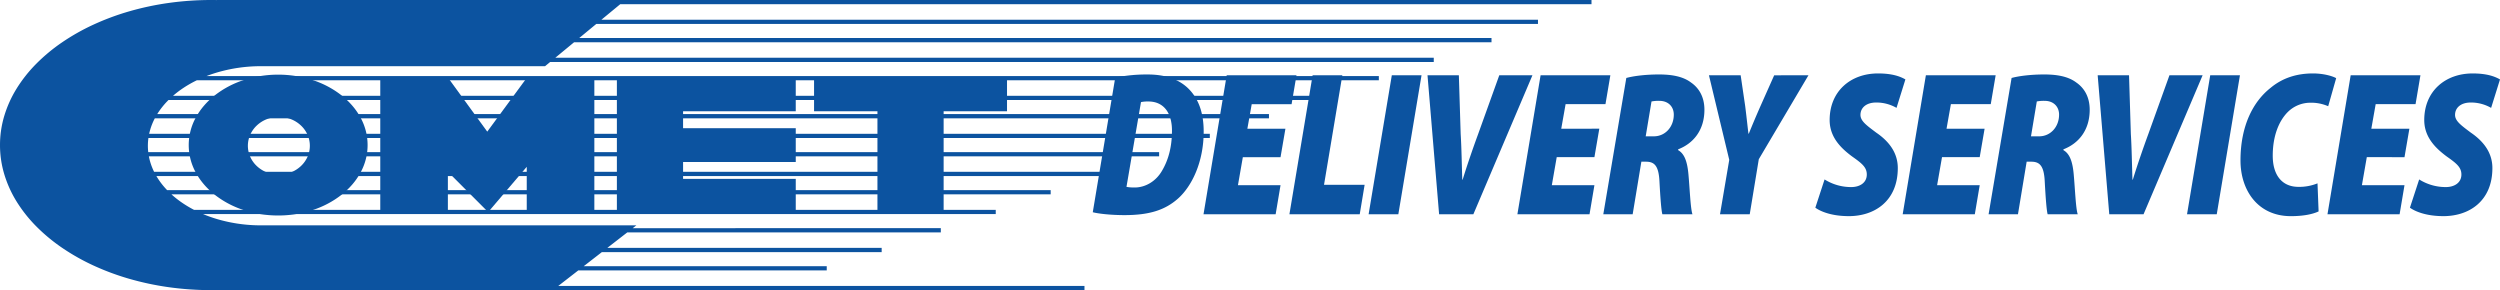 <svg xmlns="http://www.w3.org/2000/svg" width="1557.954" height="180.805" viewBox="0 0 1557.954 180.805"><g transform="translate(-146 -993.597)"><path d="M2.3-11.864c3.388.9,11.181,1.8,19.764,1.8,15.359,0,25.185-3.084,33.316-10.281,8.7-7.711,16.037-22.875,16.037-41.766,0-12.08-3.388-20.819-9.713-26.987-5.873-5.654-14.23-8.61-25.185-8.61a98.48,98.48,0,0,0-20.216,1.928ZM32.345-80.489a19.987,19.987,0,0,1,4.63-.386c9.6,0,14.682,7.2,14.682,18.12,0,10.281-2.259,18.377-6.212,25.06-3.84,6.683-10.5,10.409-16.941,10.409a25.243,25.243,0,0,1-5.2-.386Zm90.011,16.578H98.639L101.35-79.2H126.2L129.245-97.2H85.764L71.308-10.579h44.949l3.049-18.12H92.766l3.049-17.478h23.491Zm2.485,53.332H168.66l3.049-18.377h-25.3L157.818-97.2H139.3ZM188.65-97.2,174.194-10.579h18.522L207.171-97.2Zm50.822,86.616L276.289-97.2H255.621L242.408-60.441c-3.162,8.61-6.889,19.405-9.6,28.272h-.226c-.339-9.253-.452-19.662-1.016-28.529l-1.129-36.5H210.9l7.228,86.616Zm78.491-53.332H294.246l2.71-15.293H321.8L324.851-97.2H281.371L266.915-10.579h44.949l3.049-18.12h-26.54l3.049-17.478h23.491Zm2.485,53.332h18.3l5.421-32.77H347.1c5.308,0,7.906,2.7,8.357,12.466.565,10.409,1.129,17.863,1.807,20.3h18.748c-1.242-3.6-1.694-16.064-2.485-24.674-.678-7.839-2.372-12.98-6.437-15.293v-.514c9.374-3.6,16.376-11.823,16.376-24.674,0-8.1-3.5-13.622-8.357-16.963-5.421-4.112-12.988-5.012-19.99-5.012-7.454,0-15.134.771-20.329,2.185Zm30.041-70.3a22.086,22.086,0,0,1,4.969-.386c5.2,0,8.922,3.341,8.922,8.61,0,7.582-5.308,13.494-12.423,13.494h-5.082Zm61.212,70.3,5.647-34.312,30.945-52.3H426.946l-8.7,19.534c-2.823,6.426-4.969,11.566-7.115,16.835h-.226c-.565-4.5-1.016-9.124-2.033-17.22L406.053-97.2H386.289l12.649,52.69-5.76,33.927Zm40.883-4.112c3.162,2.313,10.051,5.269,20.893,5.269,16.15,0,30.493-9.51,30.493-29.943,0-9.124-4.969-16.321-13.439-22.1-5.986-4.5-9.826-7.2-9.826-11.052,0-4.369,3.5-7.711,9.826-7.711a25.041,25.041,0,0,1,12.649,3.341l5.534-17.735c-3.162-1.8-8.019-3.727-17.053-3.727-17.053,0-30.154,11.052-30.154,29.044,0,10.666,7,17.477,13.891,22.618,5.986,4.241,9.261,6.683,9.261,11.309,0,5.4-4.743,7.968-10.051,7.839A31,31,0,0,1,458.343-32.3Zm105.483-49.22H534.349l2.71-15.293h24.846L564.955-97.2H521.474L507.018-10.579h44.949l3.049-18.12h-26.54l3.049-17.478h23.491Zm2.485,53.332h18.3l5.421-32.77H587.2c5.308,0,7.906,2.7,8.357,12.466.565,10.409,1.129,17.863,1.807,20.3h18.747c-1.242-3.6-1.694-16.064-2.485-24.674-.678-7.839-2.372-12.98-6.437-15.293v-.514c9.374-3.6,16.376-11.823,16.376-24.674,0-8.1-3.5-13.622-8.357-16.963-5.421-4.112-12.988-5.012-19.99-5.012-7.454,0-15.134.771-20.329,2.185Zm30.041-70.3a22.086,22.086,0,0,1,4.969-.386c5.2,0,8.922,3.341,8.922,8.61,0,7.582-5.308,13.494-12.423,13.494h-5.082Zm66.52,70.3L693.929-97.2H673.261L660.048-60.441c-3.162,8.61-6.889,19.405-9.6,28.272h-.226c-.339-9.253-.452-19.662-1.016-28.529l-1.129-36.5H628.538l7.228,86.616ZM698.672-97.2,684.216-10.579h18.522L717.194-97.2Zm66.859,67.34a30.2,30.2,0,0,1-11.858,2.185c-10.277,0-16.037-7.325-16.037-19.405,0-12.209,3.727-21.461,9.261-27.116a19.984,19.984,0,0,1,14-5.911,26.619,26.619,0,0,1,11.294,2.185L777.163-95.4c-1.92-1.157-7.567-2.956-14.456-2.956-9.938,0-18.86,2.7-26.427,9-10.955,8.61-18.747,23.775-18.747,45.236,0,18.506,10.729,34.7,31.4,34.7,8.018,0,13.778-1.285,17.279-2.956Zm57.259-34.055H799.073l2.71-15.293h24.846L829.679-97.2H786.2L771.742-10.579h44.949L819.74-28.7H793.2l3.049-17.478H819.74Zm.339,49.22c3.162,2.313,10.051,5.269,20.893,5.269,16.15,0,30.493-9.51,30.493-29.943,0-9.124-4.969-16.321-13.44-22.1-5.986-4.5-9.826-7.2-9.826-11.052,0-4.369,3.5-7.711,9.826-7.711a25.041,25.041,0,0,1,12.649,3.341l5.534-17.735c-3.162-1.8-8.019-3.727-17.053-3.727-17.053,0-30.154,11.052-30.154,29.044,0,10.666,7,17.477,13.891,22.618,5.986,4.241,9.261,6.683,9.261,11.309,0,5.4-4.743,7.968-10.051,7.839A31,31,0,0,1,828.888-32.3Z" transform="translate(824.696 1137.718)" fill="#0c53a0"></path><g transform="translate(-215.999 -324.403)"><path d="M3954.5,5018.258v-63.194H3915V4934h120.244v21.065h-39.5v63.194Z" transform="translate(-3045.693 -3567.727)" fill="#0c53a0"></path><path d="M3947.475,5018.258H3915V4934h111.467v21.065h-70.215V4965.6h70.215v21.065h-70.215v10.532h70.215v21.064Z" transform="translate(-3168.57 -3567.727)" fill="#0c53a0"></path><path d="M3957.129,5019.788v24.618H3915v-83.381h42.128v.018l24.539,33.744,24.613-33.509v-.253h42.129v83.381H4006.28V5016.7l-24.036,28.222Z" transform="translate(-3316.023 -3594.751)" fill="#0c53a0"></path><path d="M3970.734,5021.769a68.508,68.508,0,0,1-21.694-3.448,58.248,58.248,0,0,1-17.716-9.4,48.559,48.559,0,0,1-6.805-6.5,42.036,42.036,0,0,1-5.139-7.454,35.5,35.5,0,0,1,0-34.164,42.075,42.075,0,0,1,5.139-7.455,48.5,48.5,0,0,1,6.805-6.495,58.226,58.226,0,0,1,17.716-9.405,69.957,69.957,0,0,1,43.388,0,58.23,58.23,0,0,1,17.715,9.405,48.484,48.484,0,0,1,6.805,6.495,42.049,42.049,0,0,1,5.139,7.455,35.5,35.5,0,0,1,0,34.164,42.01,42.01,0,0,1-5.139,7.454,48.562,48.562,0,0,1-6.805,6.5,58.232,58.232,0,0,1-17.715,9.4A68.506,68.506,0,0,1,3970.734,5021.769Zm.438-61.438a20.4,20.4,0,0,0-7.516,1.414,19.387,19.387,0,0,0-6.137,3.855,17.922,17.922,0,0,0-4.138,5.719,16.922,16.922,0,0,0,0,14.007,17.915,17.915,0,0,0,4.138,5.719,19.38,19.38,0,0,0,6.137,3.856,20.682,20.682,0,0,0,15.032,0,19.383,19.383,0,0,0,6.137-3.856,17.919,17.919,0,0,0,4.138-5.719,16.922,16.922,0,0,0,0-14.007,17.921,17.921,0,0,0-4.138-5.719,19.39,19.39,0,0,0-6.137-3.855A20.405,20.405,0,0,0,3971.172,4960.331Z" transform="translate(-3435.389 -3569.482)" fill="#0c53a0"></path><path d="M4233.6,5114.805H4046.653a191.543,191.543,0,0,1-26.532-1.836,177.346,177.346,0,0,1-24.712-5.268,157.943,157.943,0,0,1-22.363-8.335,134.6,134.6,0,0,1-19.485-11.039,109.565,109.565,0,0,1-16.076-13.379,87.32,87.32,0,0,1-12.138-15.356,71.259,71.259,0,0,1-7.671-16.97,63.374,63.374,0,0,1,0-36.438,71.319,71.319,0,0,1,7.671-16.97,87.438,87.438,0,0,1,12.138-15.355,109.771,109.771,0,0,1,16.076-13.379,134.489,134.489,0,0,1,19.485-11.039,158.132,158.132,0,0,1,22.363-8.335,177.5,177.5,0,0,1,24.712-5.268,191.37,191.37,0,0,1,26.532-1.836q1.757,0,3.512.032V4934h856.63v2.633H4301.5l-11.708,9.654h583.649v2.633H4286.6l-10.644,8.777h568.523v2.632H4272.763l-11.709,9.656h547.439v2.632H4257.861l-3.194,2.633H4077.373a96.528,96.528,0,0,0-27.063,3.9c-2.243.666-4.445,1.417-6.589,2.248h730.543v2.632h-736.6a71.5,71.5,0,0,0-9.816,5.748,61.947,61.947,0,0,0-5.007,3.906h717.189v2.633H4020.01q-.4.4-.786.8a48.009,48.009,0,0,0-6.241,7.978H4705.8v2.633H4011.479a38.782,38.782,0,0,0-2.887,7.122q-.366,1.257-.64,2.533H4668.94v2.633H4007.489a35.243,35.243,0,0,0-.11,8.777h629.964v2.633H4007.775q.324,1.718.817,3.412a38.483,38.483,0,0,0,2.44,6.243h592.081v2.633h-590.66q.127.217.257.433a47.67,47.67,0,0,0,6.438,8.344h550.613v2.632H4021.854a61.062,61.062,0,0,0,6,4.785,70.479,70.479,0,0,0,8.066,4.871H4535.53v2.632H4041.547a85.2,85.2,0,0,0,8.763,3.125,96.041,96.041,0,0,0,25.191,3.871h236.106l-2.3,1.781H4501.3v2.633H4305.917l-12.445,9.654h170.965v2.633H4290.077l-11.313,8.777h151.443v2.633H4275.369l-12.444,9.654h327.9v2.633Z" transform="translate(-3553 -3616)" fill="#0c53a0"></path></g></g></svg>